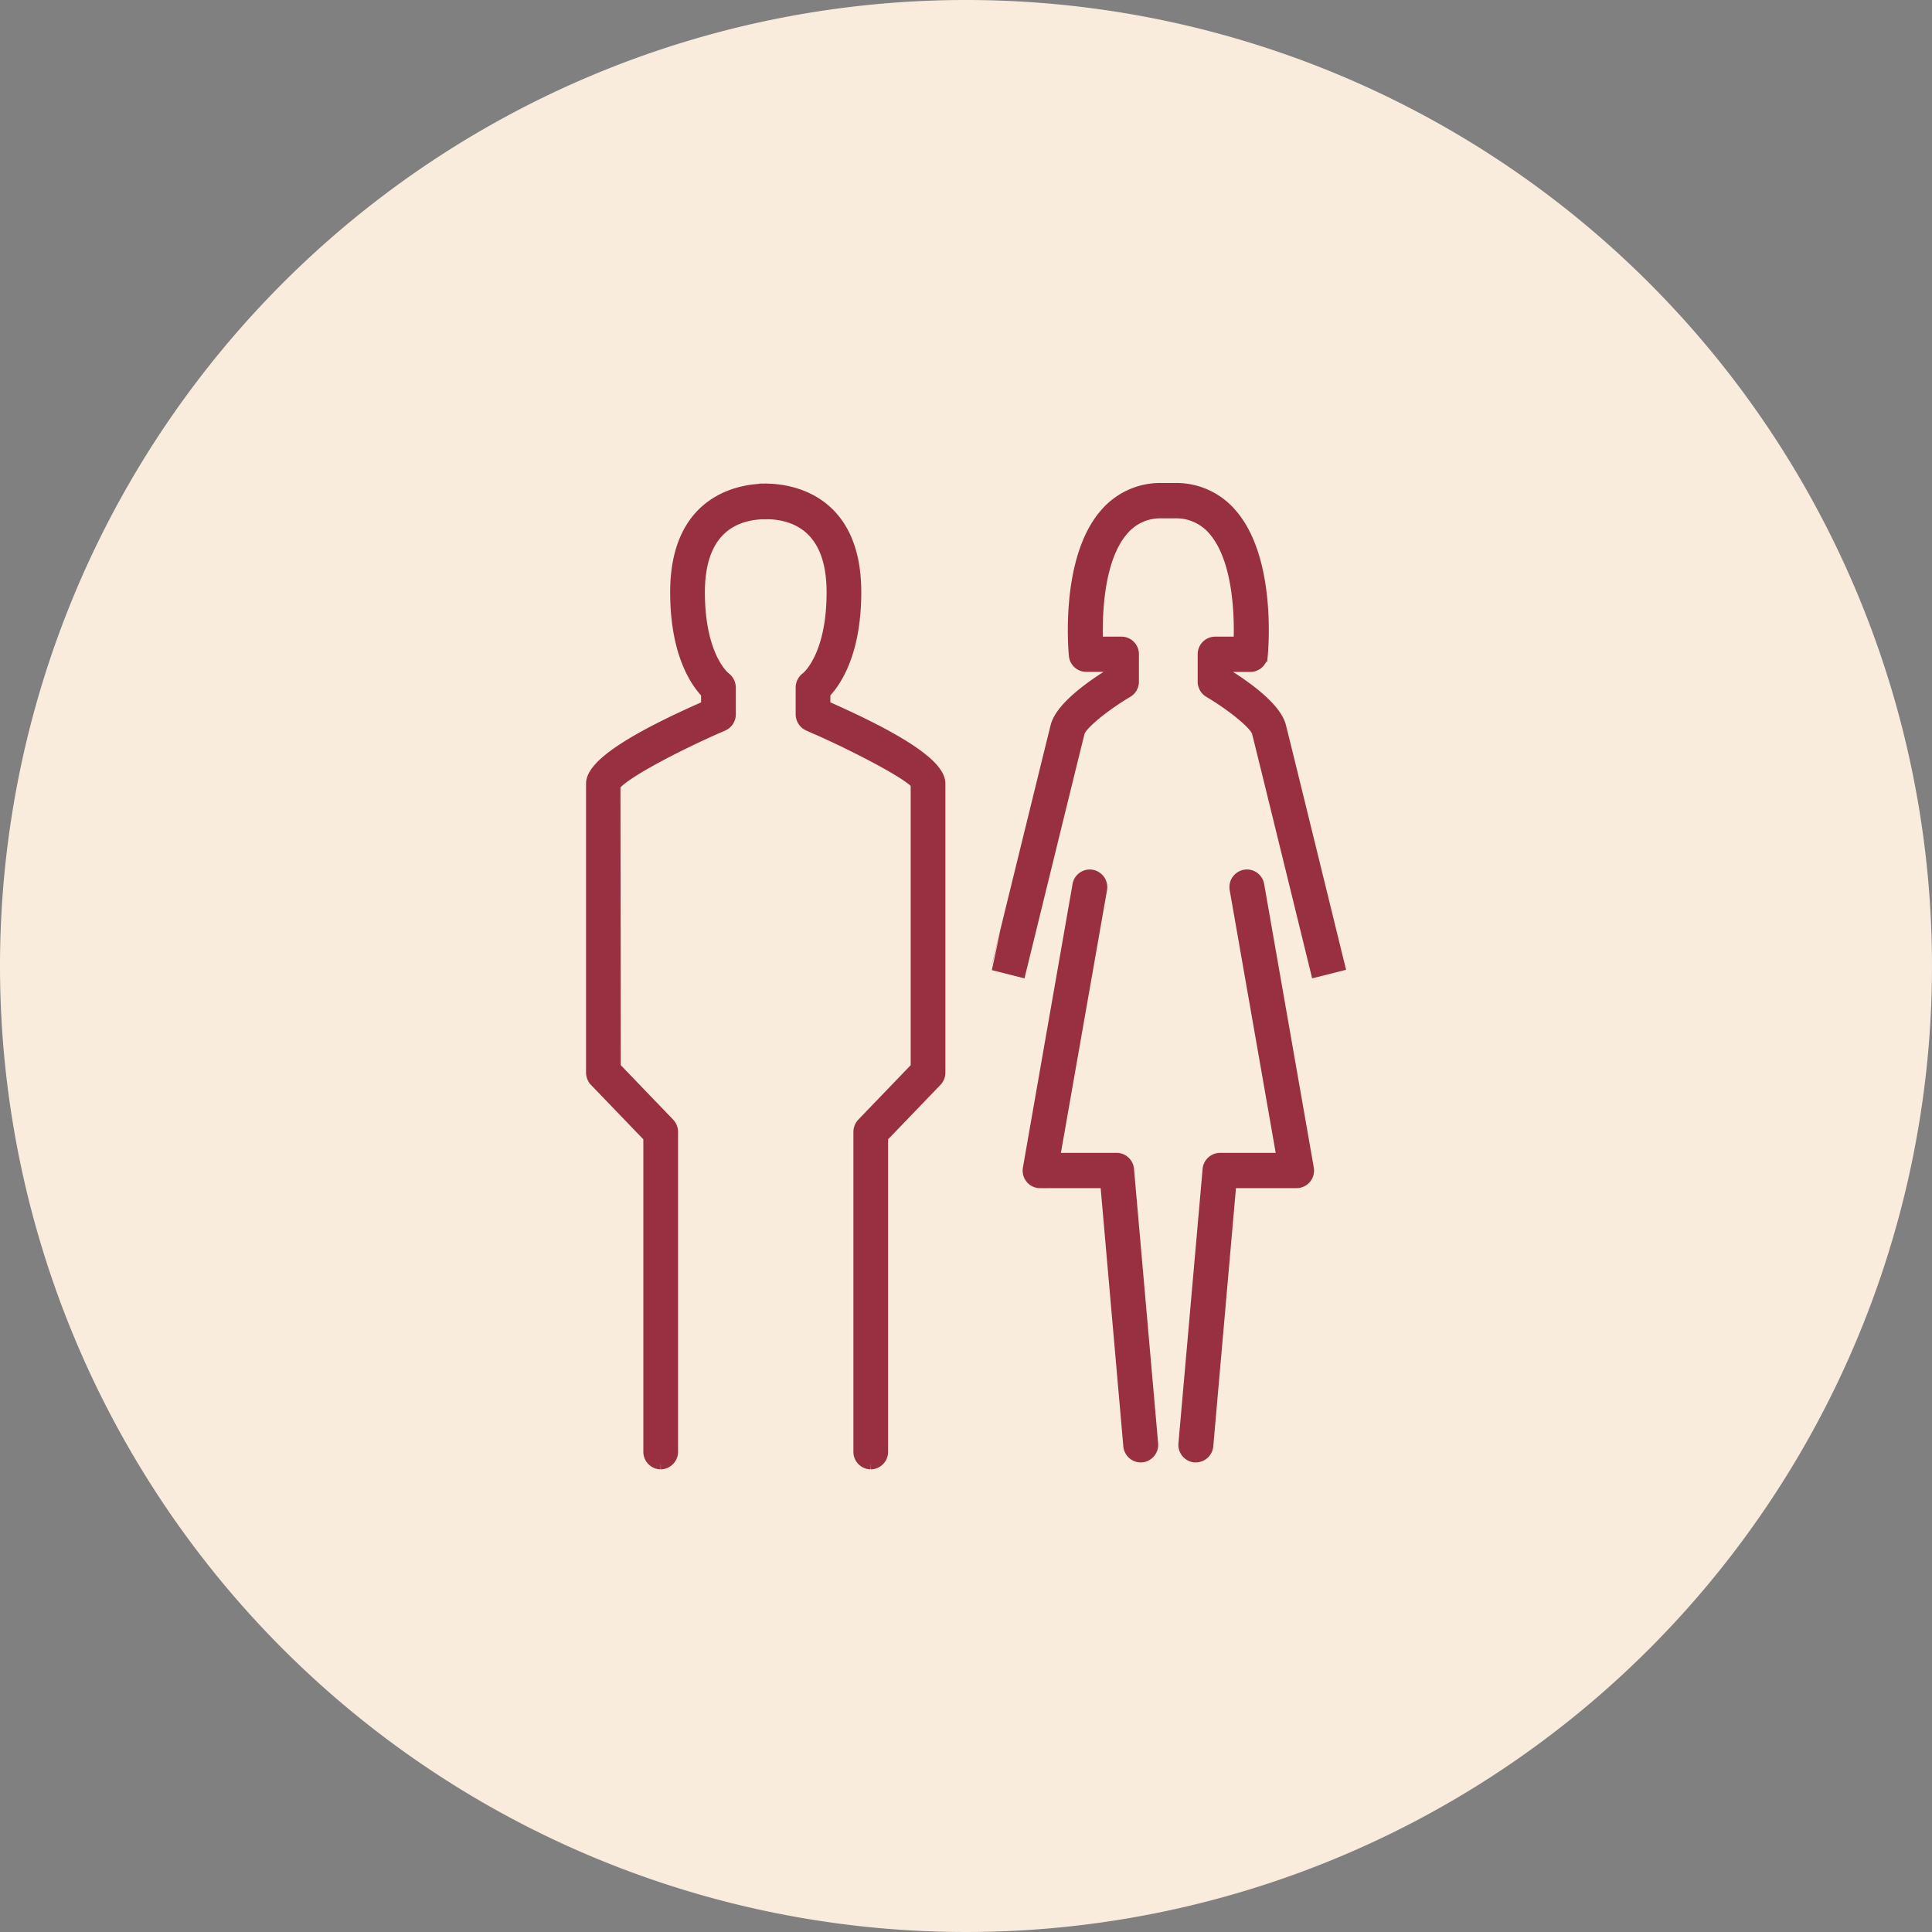 <svg xmlns="http://www.w3.org/2000/svg" width="150" height="150" viewBox="0 0 150 150">
    <rect x="0" y="0" width="150" height="150" fill="#808080" stroke="none"/>
    <defs>
        <clipPath id="zzbiyehcka">
            <path data-name="Rechteck 3596" transform="translate(-3 -3)" style="fill:#993042;stroke:#993042" d="M0 0h63.905v80.581H0z"/>
        </clipPath>
    </defs>
    <g data-name="koerperliche untersuchung">
        <path data-name="Pfad 1304" d="M75 0A75 75 0 1 1 0 75 75 75 0 0 1 75 0z" style="fill:#f9ecdd"/>
        <g data-name="koerperliche untersuchung">
            <g data-name="Gruppe 3238" transform="translate(46 38)" style="clip-path:url(#zzbiyehcka)">
                <path data-name="Pfad 1940" d="M36.449 69.628a.867.867 0 0 1-.854-.794l-1.8-20.5h-5.16a.85.85 0 0 1-.656-.311.874.874 0 0 1-.185-.711l3.852-22a.853.853 0 0 1 1-.705.869.869 0 0 1 .691 1.01L29.656 46.59h4.919a.861.861 0 0 1 .853.794L37.3 68.679a.868.868 0 0 1-.779.946h-.076" transform="translate(6.118 5.416)" style="fill:#993042;stroke:#993042"/>
                <path data-name="Pfad 1941" d="M50.554 37.351s-4.173-17.04-4.549-18.509c-.17-.665-2.089-2.174-3.777-3.167a.873.873 0 0 1-.427-.754V12.8a.862.862 0 0 1 .858-.871h1.926c.076-1.857.04-6.536-2.032-8.862A3.865 3.865 0 0 0 39.5 1.744h-.96a3.854 3.854 0 0 0-3.052 1.322c-2.072 2.326-2.109 7-2.033 8.862h1.927a.863.863 0 0 1 .857.871v2.123a.87.87 0 0 1-.43.754c-1.684.992-3.6 2.5-3.774 3.167-.375 1.469-4.548 18.509-4.548 18.509l-1.666-.422S30 19.877 30.375 18.4c.382-1.49 2.9-3.206 4.15-3.979v-.758H32.65a.858.858 0 0 1-.851-.782C31.769 12.58 31.1 5.4 34.215 1.9A5.546 5.546 0 0 1 38.54 0h.96a5.548 5.548 0 0 1 4.325 1.9c3.117 3.5 2.448 10.682 2.417 10.987a.863.863 0 0 1-.854.782h-1.872v.758c1.251.774 3.768 2.489 4.149 3.979.373 1.473 4.553 18.525 4.553 18.525z" transform="translate(5.687)" style="fill:#993042;stroke:#993042"/>
                <path data-name="Pfad 1942" d="M38.546 69.627h-.076a.868.868 0 0 1-.779-.946l1.876-21.295a.862.862 0 0 1 .853-.794h4.919l-3.674-20.978a.869.869 0 0 1 .691-1.01.857.857 0 0 1 1 .705l3.852 22a.874.874 0 0 1-.185.711.85.85 0 0 1-.656.311H41.2l-1.8 20.5a.867.867 0 0 1-.854.794" transform="translate(8.301 5.416)" style="fill:#993042;stroke:#993042"/>
                <path data-name="Pfad 1943" d="M5.295 75.572a.864.864 0 0 1-.847-.881V50.246l-4.2-4.366A.9.9 0 0 1 0 45.256V22.833c0-1.374 3-3.385 8.931-5.982v-1.066c-.764-.771-2.4-2.986-2.4-7.816 0-7.356 5.3-7.928 6.92-7.928a.864.864 0 0 1 .849.881.864.864 0 0 1-.847.881c-1.951 0-5.225.8-5.225 6.166 0 5.123 2.013 6.671 2.033 6.687a.918.918 0 0 1 .369.726v2.056a.882.882 0 0 1-.522.813c-3.755 1.621-8.038 3.906-8.436 4.728l.024 21.912 4.2 4.367a.9.9 0 0 1 .248.622v24.81a.864.864 0 0 1-.847.881" transform="translate(0 .009)" style="fill:#993042;stroke:#993042"/>
                <path data-name="Pfad 1944" d="M19.329 75.572a.864.864 0 0 1-.847-.881v-24.81a.9.9 0 0 1 .248-.622l4.2-4.366v-22.06c-.372-.676-4.656-2.962-8.41-4.582a.882.882 0 0 1-.52-.813v-2.056a.889.889 0 0 1 .381-.735c.007-.007 2.021-1.556 2.021-6.678C16.4 2.6 13.125 1.8 11.174 1.8a.864.864 0 0 1-.847-.881.864.864 0 0 1 .847-.881c1.624 0 6.92.572 6.92 7.928 0 4.83-1.638 7.045-2.4 7.816v1.067c5.927 2.6 8.931 4.608 8.931 5.982v22.425a.9.9 0 0 1-.248.624l-4.2 4.366v24.445a.864.864 0 0 1-.847.881" transform="translate(2.275 .009)" style="fill:#993042;stroke:#993042"/>
            </g>
        </g>
    </g>
</svg>
